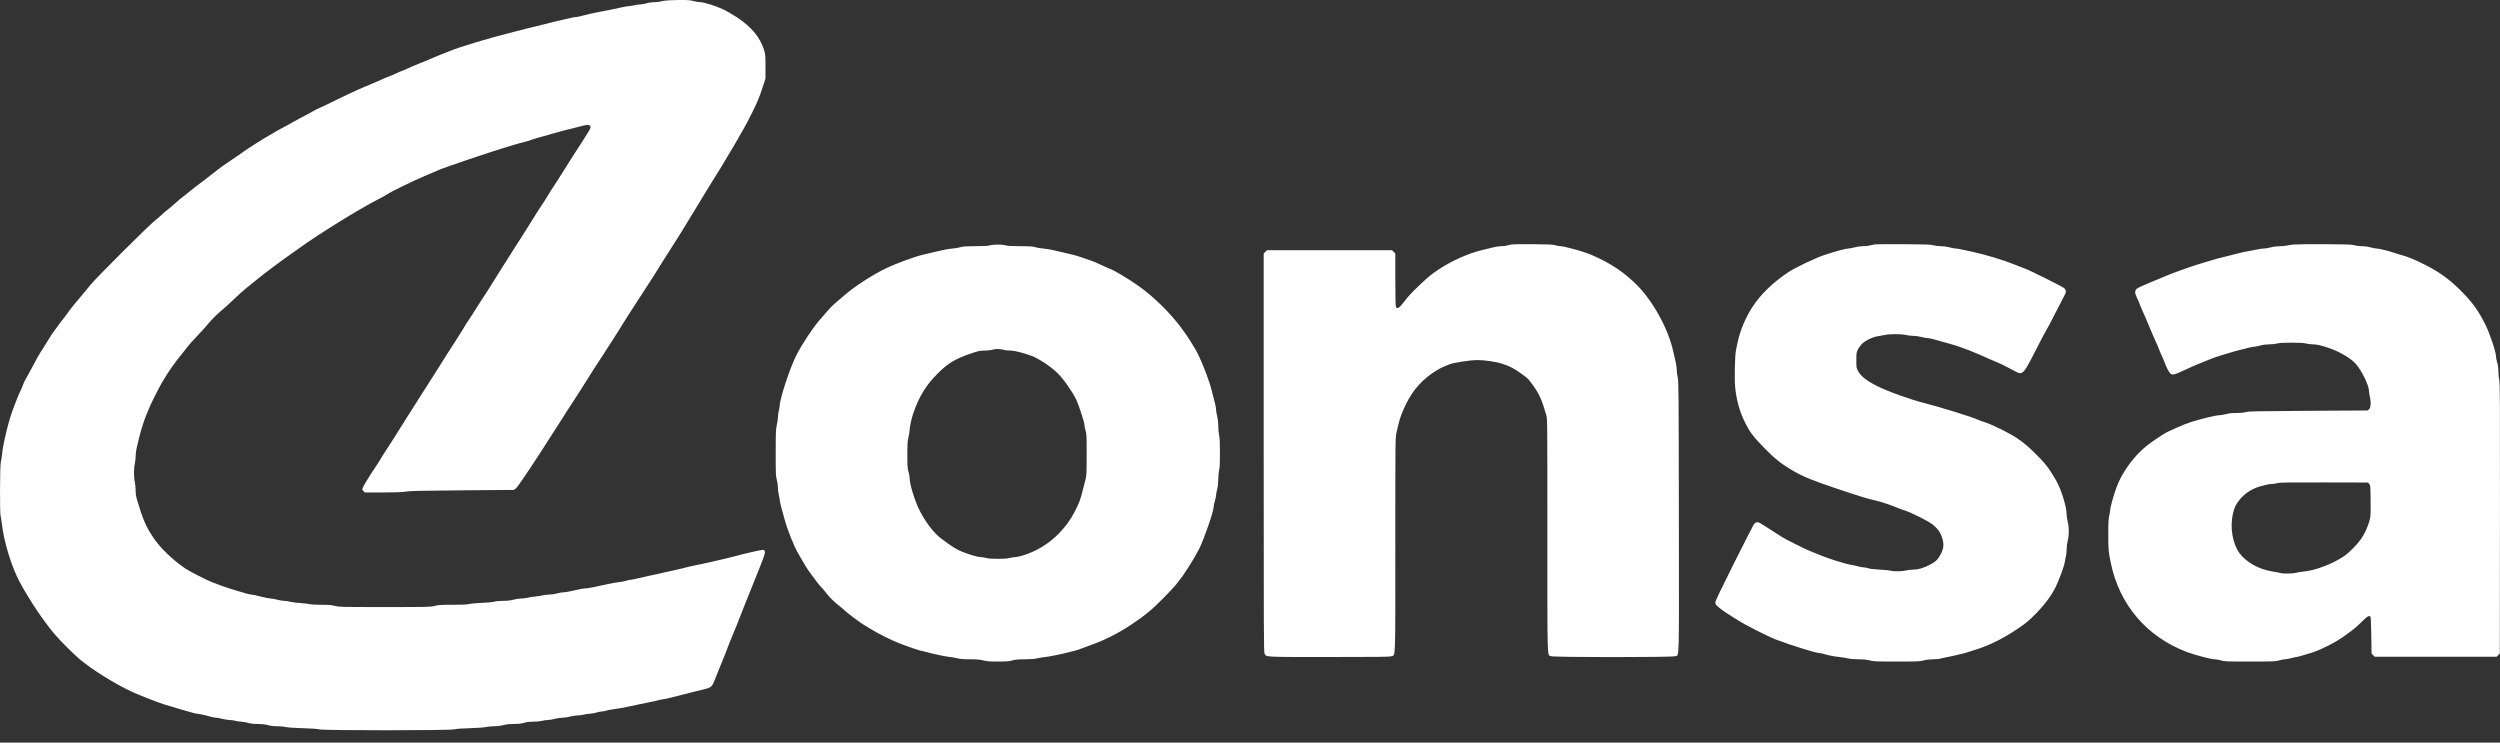 <svg width="101" height="30" viewBox="0 0 101 30" fill="none" xmlns="http://www.w3.org/2000/svg">
<rect x="0" y="0" width="101" height="30" fill="#333333" stroke="none"/>
<path fill-rule="evenodd" clip-rule="evenodd" d="M26.903 0.022C26.814 0.032 26.706 0.051 26.662 0.065C26.618 0.078 26.508 0.089 26.419 0.089C26.318 0.089 26.2 0.107 26.112 0.135C26.033 0.16 25.915 0.181 25.851 0.181C25.786 0.181 25.677 0.197 25.607 0.215C25.538 0.234 25.446 0.249 25.404 0.249C25.361 0.249 25.237 0.27 25.128 0.294C25.02 0.319 24.877 0.349 24.811 0.363C24.745 0.376 24.636 0.398 24.57 0.412C24.504 0.425 24.367 0.452 24.266 0.471C23.964 0.527 23.656 0.596 23.5 0.642C23.419 0.666 23.323 0.685 23.287 0.685C23.251 0.685 23.157 0.7 23.079 0.718C22.523 0.845 22.091 0.949 21.974 0.983C21.898 1.005 21.754 1.041 21.653 1.063C21.552 1.085 21.403 1.121 21.321 1.143C21.239 1.165 20.981 1.231 20.748 1.29C19.697 1.555 18.549 1.901 18.104 2.088C18.013 2.126 17.887 2.175 17.822 2.198C17.758 2.221 17.614 2.281 17.502 2.332C17.389 2.383 17.148 2.484 16.965 2.555C16.782 2.627 16.566 2.719 16.484 2.76C16.402 2.8 16.294 2.847 16.243 2.863C16.193 2.878 16.083 2.925 16 2.967C15.916 3.008 15.775 3.068 15.685 3.101C15.595 3.133 15.477 3.182 15.424 3.21C15.37 3.237 15.207 3.309 15.062 3.368C14.44 3.626 14.257 3.709 13.572 4.045C13.175 4.24 12.839 4.399 12.826 4.399C12.813 4.399 12.755 4.429 12.697 4.465C12.64 4.502 12.465 4.596 12.309 4.675C12.153 4.755 11.95 4.865 11.857 4.92C11.765 4.976 11.569 5.084 11.422 5.16C11.274 5.237 11.113 5.327 11.062 5.362C11.012 5.396 10.925 5.447 10.869 5.475C10.717 5.552 9.985 6.017 9.823 6.138C9.746 6.196 9.504 6.363 9.286 6.508C9.068 6.653 8.819 6.831 8.732 6.905C8.645 6.978 8.463 7.12 8.328 7.221C7.989 7.473 7.761 7.649 7.639 7.753C7.582 7.802 7.478 7.884 7.408 7.935C7.338 7.987 7.192 8.109 7.085 8.207C6.978 8.304 6.828 8.43 6.753 8.486C6.677 8.542 6.579 8.626 6.535 8.674C6.491 8.721 6.357 8.837 6.237 8.932C5.983 9.132 3.828 11.283 3.659 11.505C3.596 11.587 3.472 11.738 3.384 11.839C3.116 12.147 2.837 12.493 2.719 12.663C2.658 12.751 2.564 12.875 2.512 12.938C2.459 13.001 2.397 13.083 2.373 13.121C2.35 13.159 2.293 13.236 2.248 13.293C2.149 13.416 2.007 13.628 1.917 13.786C1.881 13.849 1.788 13.999 1.71 14.118C1.559 14.351 1.495 14.465 1.25 14.932C1.164 15.096 1.065 15.275 1.03 15.331C0.995 15.386 0.949 15.484 0.928 15.549C0.907 15.613 0.856 15.733 0.815 15.815C0.774 15.897 0.715 16.036 0.683 16.124C0.651 16.212 0.587 16.378 0.541 16.491C0.366 16.924 0.118 17.936 0.082 18.364C0.073 18.462 0.052 18.596 0.034 18.662C-0.006 18.813 -0.013 20.727 0.026 20.858C0.039 20.902 0.059 21.026 0.071 21.133C0.153 21.874 0.461 22.885 0.792 23.506C1.177 24.224 1.744 25.073 2.202 25.614C2.425 25.877 2.935 26.389 3.208 26.623C3.69 27.037 4.671 27.647 5.354 27.959C5.622 28.081 6.388 28.382 6.587 28.444C6.943 28.554 7.041 28.583 7.303 28.659C7.801 28.804 7.921 28.835 7.968 28.835C8.028 28.835 8.32 28.898 8.504 28.953C8.585 28.976 8.689 28.996 8.734 28.996C8.779 28.997 8.893 29.017 8.986 29.042C9.08 29.067 9.209 29.088 9.273 29.088C9.337 29.088 9.446 29.103 9.515 29.122C9.584 29.14 9.688 29.156 9.744 29.156C9.801 29.156 9.92 29.177 10.008 29.202C10.121 29.235 10.238 29.248 10.409 29.248C10.575 29.249 10.703 29.263 10.82 29.294C10.932 29.324 11.064 29.34 11.207 29.34C11.325 29.34 11.481 29.354 11.552 29.372C11.632 29.392 11.886 29.409 12.22 29.419C12.56 29.428 12.809 29.445 12.896 29.466C13.103 29.516 18.148 29.515 18.352 29.465C18.439 29.444 18.676 29.426 18.994 29.418C19.301 29.409 19.549 29.391 19.628 29.372C19.699 29.354 19.849 29.34 19.962 29.34C20.093 29.34 20.227 29.323 20.337 29.294C20.456 29.262 20.582 29.249 20.759 29.248C20.941 29.248 21.056 29.235 21.172 29.202C21.281 29.171 21.401 29.156 21.55 29.156C21.67 29.156 21.824 29.14 21.894 29.122C21.963 29.103 22.072 29.088 22.134 29.088C22.198 29.088 22.321 29.067 22.41 29.042C22.498 29.016 22.637 28.996 22.719 28.996C22.801 28.996 22.94 28.975 23.029 28.95C23.117 28.925 23.251 28.904 23.326 28.904C23.402 28.904 23.521 28.888 23.59 28.87C23.66 28.851 23.763 28.836 23.819 28.836C23.876 28.835 23.995 28.815 24.083 28.79C24.171 28.764 24.275 28.744 24.314 28.744C24.353 28.744 24.436 28.728 24.498 28.708C24.56 28.689 24.688 28.664 24.782 28.653C24.968 28.631 25.11 28.606 25.447 28.535C25.567 28.509 25.758 28.469 25.871 28.445C25.985 28.421 26.165 28.384 26.272 28.363C26.379 28.343 26.54 28.306 26.629 28.282C26.718 28.259 26.817 28.239 26.849 28.239C26.88 28.239 26.973 28.22 27.053 28.197C27.134 28.174 27.36 28.116 27.556 28.069C27.751 28.022 27.978 27.965 28.06 27.942C28.142 27.92 28.311 27.878 28.436 27.85C28.706 27.788 28.764 27.743 28.851 27.529C28.884 27.447 28.973 27.225 29.048 27.036C29.123 26.847 29.202 26.656 29.222 26.612C29.242 26.568 29.287 26.454 29.322 26.36C29.413 26.112 29.52 25.84 29.584 25.695C29.644 25.559 29.876 24.98 29.997 24.663C30.039 24.556 30.152 24.272 30.249 24.033C30.347 23.793 30.46 23.51 30.502 23.402C30.543 23.295 30.625 23.089 30.685 22.944C30.936 22.331 30.955 22.229 30.819 22.215C30.76 22.209 29.973 22.389 29.688 22.474C29.631 22.491 29.42 22.543 29.218 22.589C29.016 22.635 28.769 22.692 28.668 22.716C28.567 22.739 28.402 22.775 28.301 22.795C28.016 22.852 27.692 22.924 27.579 22.958C27.482 22.986 27.357 23.014 26.822 23.13C26.703 23.156 26.563 23.188 26.513 23.201C26.462 23.213 26.344 23.238 26.249 23.256C26.155 23.274 25.955 23.319 25.805 23.357C25.656 23.395 25.501 23.426 25.461 23.426C25.422 23.427 25.348 23.443 25.298 23.462C25.247 23.481 25.124 23.505 25.023 23.516C24.922 23.527 24.747 23.557 24.633 23.582C24.52 23.607 24.365 23.639 24.289 23.654C24.214 23.668 24.064 23.7 23.957 23.725C23.85 23.75 23.721 23.77 23.67 23.77C23.58 23.769 23.418 23.799 23.045 23.886C22.94 23.91 22.811 23.93 22.758 23.93C22.705 23.93 22.589 23.95 22.501 23.976C22.413 24.001 22.275 24.021 22.195 24.021C22.115 24.021 21.991 24.036 21.92 24.053C21.849 24.071 21.713 24.092 21.619 24.1C21.524 24.108 21.39 24.129 21.321 24.148C21.251 24.166 21.128 24.181 21.046 24.181C20.963 24.182 20.824 24.203 20.736 24.228C20.622 24.26 20.506 24.274 20.335 24.274C20.193 24.274 20.043 24.288 19.968 24.308C19.894 24.329 19.686 24.348 19.464 24.356C19.256 24.364 19.027 24.384 18.956 24.402C18.864 24.425 18.671 24.434 18.278 24.434C17.805 24.434 17.707 24.44 17.56 24.479C17.397 24.523 17.309 24.525 15.544 24.525C13.779 24.525 13.691 24.523 13.528 24.479C13.391 24.443 13.284 24.434 12.978 24.434C12.769 24.434 12.562 24.423 12.518 24.409C12.474 24.395 12.308 24.376 12.15 24.365C11.992 24.355 11.8 24.33 11.723 24.31C11.646 24.29 11.533 24.273 11.472 24.273C11.41 24.273 11.288 24.253 11.2 24.228C11.112 24.203 10.996 24.182 10.942 24.182C10.888 24.182 10.706 24.146 10.537 24.102C10.367 24.058 10.199 24.021 10.162 24.021C10.126 24.021 10.03 24.002 9.949 23.978C9.868 23.954 9.652 23.89 9.469 23.836C9.286 23.782 9.034 23.698 8.908 23.649C8.781 23.6 8.627 23.542 8.564 23.519C8.388 23.455 7.664 23.087 7.509 22.983C6.978 22.624 6.474 22.14 6.194 21.719C5.89 21.264 5.766 20.973 5.527 20.161C5.497 20.057 5.48 19.934 5.48 19.805C5.479 19.697 5.464 19.547 5.446 19.471C5.403 19.294 5.403 18.914 5.446 18.738C5.464 18.662 5.479 18.524 5.48 18.431C5.48 18.338 5.5 18.183 5.524 18.087C5.549 17.991 5.591 17.809 5.62 17.683C5.675 17.438 5.85 16.887 5.916 16.755C5.938 16.71 5.969 16.633 5.985 16.583C6.035 16.429 6.408 15.682 6.575 15.402C6.829 14.976 7.046 14.668 7.372 14.27C7.435 14.193 7.529 14.073 7.581 14.004C7.633 13.934 7.808 13.738 7.971 13.568C8.133 13.398 8.307 13.207 8.356 13.144C8.498 12.964 8.801 12.658 8.965 12.529C9.047 12.465 9.263 12.268 9.446 12.093C9.629 11.917 9.856 11.713 9.951 11.639C10.045 11.565 10.258 11.394 10.424 11.258C10.732 11.007 11.285 10.592 11.716 10.29C11.848 10.197 12.023 10.073 12.105 10.014C12.887 9.449 14.521 8.438 15.257 8.063C15.409 7.986 15.579 7.891 15.636 7.852C15.794 7.744 16.687 7.309 17.179 7.101C17.421 6.999 17.701 6.88 17.802 6.836C17.982 6.757 19.77 6.153 20.289 5.995C20.434 5.951 20.656 5.884 20.782 5.846C20.908 5.807 21.079 5.761 21.162 5.742C21.244 5.723 21.398 5.677 21.503 5.638C21.609 5.6 21.799 5.543 21.926 5.512C22.053 5.48 22.219 5.433 22.295 5.407C22.41 5.367 23.011 5.21 23.585 5.071C23.748 5.031 23.833 5.043 23.854 5.11C23.876 5.179 23.87 5.189 23.084 6.4C22.976 6.566 22.832 6.795 22.765 6.909C22.697 7.022 22.539 7.269 22.415 7.457C22.29 7.646 22.155 7.857 22.116 7.927C22.076 7.998 21.971 8.163 21.881 8.296C21.792 8.428 21.643 8.66 21.551 8.812C21.385 9.083 21.07 9.583 20.724 10.118C20.627 10.269 20.51 10.455 20.464 10.531C20.418 10.606 20.29 10.808 20.179 10.978C20.069 11.148 19.945 11.348 19.903 11.421C19.862 11.495 19.727 11.706 19.604 11.891C19.48 12.076 19.366 12.253 19.349 12.284C19.333 12.316 19.224 12.486 19.109 12.663C18.825 13.095 18.742 13.225 18.708 13.293C18.692 13.325 18.568 13.521 18.433 13.729C18.164 14.144 18.033 14.35 17.581 15.07C17.415 15.334 17.23 15.625 17.169 15.715C17.108 15.805 17.003 15.97 16.935 16.082C16.867 16.193 16.692 16.47 16.545 16.697C16.398 16.924 16.194 17.249 16.09 17.419C15.987 17.59 15.8 17.883 15.675 18.071C15.55 18.259 15.416 18.471 15.376 18.541C15.337 18.611 15.231 18.777 15.142 18.909C14.92 19.237 14.661 19.666 14.644 19.731C14.634 19.77 14.645 19.801 14.685 19.84L14.739 19.895H15.467C16.009 19.895 16.248 19.886 16.402 19.86C16.571 19.832 17.002 19.823 18.684 19.809L20.759 19.792L20.829 19.742C20.895 19.695 21.201 19.25 21.829 18.29C21.973 18.07 22.132 17.822 22.18 17.74C22.229 17.658 22.369 17.441 22.491 17.258C22.612 17.074 22.741 16.873 22.777 16.811C22.812 16.748 22.951 16.532 23.086 16.331C23.22 16.129 23.426 15.809 23.543 15.62C23.857 15.114 24.088 14.755 24.472 14.17C24.661 13.883 24.862 13.57 24.919 13.474C25.078 13.207 25.513 12.524 25.894 11.942C26.326 11.282 26.563 10.91 26.796 10.528C26.896 10.363 27.054 10.115 27.145 9.978C27.237 9.841 27.453 9.496 27.625 9.213C27.797 8.929 28.008 8.583 28.094 8.445C28.18 8.306 28.346 8.033 28.463 7.837C28.58 7.642 28.725 7.405 28.786 7.311C28.847 7.217 28.944 7.063 29.001 6.967C29.058 6.872 29.131 6.753 29.164 6.703C29.197 6.652 29.301 6.477 29.396 6.313C29.492 6.149 29.606 5.958 29.65 5.889C29.694 5.819 29.786 5.66 29.855 5.533C29.923 5.407 30.02 5.237 30.07 5.155C30.121 5.073 30.271 4.784 30.405 4.513C30.589 4.14 30.682 3.918 30.787 3.598L30.926 3.175V2.687C30.926 2.227 30.922 2.19 30.866 2.013C30.706 1.506 30.361 1.09 29.779 0.704C29.597 0.583 29.334 0.432 29.195 0.368C28.893 0.23 28.439 0.089 28.292 0.088C28.234 0.088 28.11 0.068 28.016 0.043C27.875 0.005 27.778 -0.002 27.454 0C27.239 0.002 26.991 0.012 26.903 0.022ZM61.07 9.876C61.014 9.887 60.926 9.906 60.876 9.92C60.825 9.935 60.723 9.946 60.649 9.946C60.575 9.946 60.436 9.966 60.34 9.991C60.243 10.016 60.036 10.066 59.878 10.103C59.326 10.232 58.642 10.538 58.106 10.895C57.839 11.073 57.688 11.197 57.403 11.468C57.009 11.844 56.902 11.959 56.716 12.204C56.526 12.454 56.438 12.504 56.393 12.386C56.38 12.351 56.371 11.906 56.371 11.284V10.241L56.304 10.174L56.237 10.107H53.712H51.187L51.12 10.174L51.053 10.241V18.29C51.053 25.551 51.056 26.346 51.089 26.408C51.161 26.549 51.049 26.543 53.712 26.543C55.761 26.543 56.156 26.538 56.221 26.51C56.383 26.443 56.371 26.81 56.371 22.015C56.371 17.727 56.371 17.69 56.418 17.481C56.532 16.976 56.565 16.864 56.685 16.583C56.973 15.905 57.315 15.467 57.855 15.083C57.984 14.992 58.169 14.883 58.267 14.841C58.365 14.8 58.483 14.749 58.529 14.729C58.704 14.653 59.379 14.547 59.695 14.547C59.999 14.547 60.46 14.617 60.715 14.703C61.026 14.808 61.149 14.873 61.474 15.104C61.701 15.265 61.748 15.311 61.901 15.521C62.185 15.91 62.279 16.117 62.468 16.764C62.514 16.921 62.514 16.974 62.514 21.631C62.514 26.852 62.502 26.443 62.664 26.51C62.781 26.559 67.566 26.559 67.683 26.51C67.847 26.442 67.834 26.94 67.826 20.864C67.82 15.807 67.816 15.38 67.781 15.253C67.759 15.177 67.742 15.046 67.742 14.96C67.741 14.875 67.722 14.725 67.698 14.628C67.674 14.53 67.631 14.342 67.602 14.21C67.397 13.261 66.746 12.097 66.052 11.436C65.713 11.114 65.437 10.904 65.059 10.681C64.771 10.511 64.38 10.323 64.119 10.228C63.808 10.115 63.167 9.946 63.046 9.946C63 9.946 62.905 9.929 62.835 9.909C62.733 9.879 62.564 9.871 61.941 9.865C61.519 9.861 61.127 9.866 61.07 9.876ZM75.73 9.876C75.667 9.886 75.574 9.906 75.524 9.92C75.473 9.934 75.355 9.946 75.26 9.946C75.157 9.946 75.024 9.965 74.928 9.992C74.84 10.017 74.733 10.038 74.692 10.038C74.587 10.038 74.159 10.152 73.73 10.293C73.351 10.419 72.519 10.813 72.246 10.998C71.606 11.428 71.133 11.889 70.785 12.422C70.514 12.838 70.287 13.389 70.192 13.866C70.178 13.935 70.151 14.065 70.133 14.153C70.09 14.363 70.068 15.289 70.099 15.62C70.149 16.161 70.279 16.627 70.506 17.082C70.693 17.457 70.826 17.634 71.259 18.079C71.704 18.537 71.977 18.753 72.476 19.04C72.859 19.261 73.285 19.434 74.217 19.745C75.199 20.074 75.432 20.145 75.81 20.23C75.987 20.27 76.434 20.419 76.612 20.498C76.682 20.528 76.826 20.581 76.933 20.616C77.222 20.709 77.928 21.063 78.086 21.195C78.293 21.367 78.393 21.508 78.461 21.724C78.543 21.982 78.531 22.141 78.413 22.374C78.299 22.6 78.198 22.7 77.965 22.817C77.697 22.953 77.491 23.013 77.292 23.013C77.202 23.013 77.072 23.029 77.002 23.047C76.853 23.087 76.497 23.092 76.383 23.056C76.339 23.042 76.138 23.022 75.936 23.012C75.702 23 75.537 22.981 75.478 22.958C75.427 22.939 75.344 22.923 75.292 22.922C75.241 22.922 75.148 22.905 75.086 22.887C75.024 22.868 74.912 22.842 74.836 22.83C74.536 22.781 73.807 22.551 73.438 22.389C73.324 22.34 73.18 22.28 73.117 22.258C72.966 22.203 72.196 21.819 71.998 21.698C71.912 21.646 71.688 21.503 71.501 21.381C71.314 21.259 71.129 21.143 71.09 21.123C70.999 21.076 70.917 21.096 70.856 21.182C70.83 21.219 70.469 21.926 70.054 22.754C69.511 23.837 69.3 24.28 69.3 24.336C69.3 24.387 69.318 24.43 69.354 24.464C69.459 24.563 69.693 24.735 69.832 24.817C69.91 24.863 70.072 24.966 70.193 25.046C70.455 25.221 71.388 25.696 71.741 25.834C72.304 26.053 73.359 26.383 73.5 26.383C73.531 26.383 73.622 26.402 73.703 26.425C73.907 26.485 74.092 26.52 74.32 26.544C74.427 26.555 74.576 26.579 74.652 26.599C74.739 26.622 74.891 26.635 75.076 26.635C75.288 26.636 75.408 26.648 75.534 26.681C75.69 26.723 75.78 26.726 76.624 26.726C77.468 26.726 77.558 26.723 77.714 26.681C77.823 26.652 77.96 26.636 78.091 26.635C78.205 26.635 78.334 26.624 78.378 26.611C78.422 26.597 78.535 26.572 78.63 26.555C78.803 26.522 79.065 26.463 79.341 26.394C79.422 26.373 79.673 26.295 79.898 26.22C80.422 26.046 80.933 25.789 81.472 25.43C81.804 25.209 81.924 25.113 82.167 24.873C82.56 24.485 82.856 24.099 83.04 23.732C83.185 23.441 83.396 22.867 83.421 22.692C83.433 22.61 83.453 22.507 83.466 22.463C83.479 22.419 83.49 22.3 83.49 22.199C83.49 22.091 83.509 21.944 83.535 21.844C83.595 21.616 83.595 21.317 83.535 21.076C83.511 20.975 83.49 20.834 83.49 20.762C83.489 20.466 83.266 19.753 83.065 19.407C82.804 18.957 82.676 18.783 82.39 18.488C82.014 18.101 81.78 17.897 81.491 17.704C81.174 17.494 80.509 17.162 80.209 17.066C80.075 17.023 79.933 16.971 79.893 16.951C79.713 16.858 78.377 16.443 77.75 16.285C77.162 16.137 76.245 15.806 75.808 15.583C75.397 15.373 75.184 15.202 75.064 14.986C74.999 14.867 74.996 14.854 74.996 14.554C74.996 14.257 74.999 14.239 75.064 14.112C75.1 14.039 75.181 13.932 75.242 13.875C75.381 13.745 75.656 13.616 75.855 13.586C75.938 13.574 76.069 13.549 76.147 13.532C76.338 13.488 76.838 13.49 77.002 13.534C77.072 13.552 77.201 13.568 77.29 13.568C77.379 13.568 77.529 13.588 77.623 13.614C77.716 13.638 77.83 13.659 77.875 13.659C77.92 13.66 78.023 13.679 78.105 13.703C78.355 13.776 78.68 13.867 78.848 13.911C78.936 13.933 79.096 13.985 79.203 14.025C79.31 14.065 79.454 14.118 79.524 14.143C79.68 14.2 79.938 14.31 80.383 14.509C80.573 14.594 80.751 14.67 80.78 14.679C80.808 14.688 80.958 14.762 81.112 14.843C81.581 15.091 81.575 15.089 81.647 15.071C81.773 15.039 81.866 14.896 82.238 14.162C82.439 13.766 82.631 13.401 82.665 13.35C82.7 13.3 82.852 13.011 83.005 12.709C83.157 12.406 83.326 12.081 83.378 11.986C83.484 11.796 83.487 11.731 83.392 11.641C83.329 11.581 82.051 10.942 81.828 10.859C81.739 10.826 81.559 10.755 81.427 10.702C80.918 10.498 80.2 10.281 79.616 10.156C79.154 10.056 79.052 10.037 78.985 10.038C78.947 10.038 78.844 10.017 78.756 9.992C78.656 9.964 78.526 9.946 78.412 9.946C78.311 9.946 78.172 9.929 78.103 9.909C77.997 9.878 77.803 9.871 76.911 9.865C76.324 9.861 75.793 9.866 75.73 9.876ZM92.694 9.878C92.567 9.887 92.428 9.907 92.384 9.921C92.34 9.935 92.216 9.946 92.109 9.947C91.989 9.947 91.848 9.965 91.744 9.993C91.65 10.018 91.528 10.038 91.473 10.038C91.418 10.038 91.309 10.052 91.231 10.07C91.153 10.088 91.022 10.114 90.94 10.127C90.727 10.163 90.561 10.198 90.39 10.244C90.308 10.266 90.127 10.311 89.989 10.345C89.63 10.431 89.453 10.479 89.14 10.577C88.989 10.625 88.803 10.682 88.728 10.704C88.479 10.778 87.7 11.06 87.501 11.149C87.394 11.196 87.108 11.316 86.864 11.414C86.621 11.512 86.386 11.62 86.343 11.653C86.236 11.735 86.235 11.839 86.341 12.05C86.383 12.135 86.431 12.245 86.447 12.296C86.463 12.346 86.5 12.435 86.529 12.493C86.558 12.55 86.635 12.726 86.7 12.882C86.766 13.039 86.873 13.296 86.939 13.454C87.005 13.611 87.082 13.786 87.111 13.842C87.14 13.898 87.181 13.996 87.204 14.06C87.226 14.124 87.285 14.263 87.335 14.37C87.385 14.478 87.439 14.607 87.455 14.657C87.501 14.799 87.628 15.042 87.683 15.091C87.763 15.164 87.857 15.141 88.235 14.961C88.43 14.867 88.714 14.742 88.865 14.683C89.016 14.623 89.213 14.544 89.301 14.508C89.689 14.346 90.908 14.004 91.096 14.004C91.13 14.004 91.23 13.983 91.318 13.958C91.421 13.928 91.548 13.912 91.673 13.912C91.781 13.912 91.925 13.896 91.994 13.878C92.086 13.853 92.247 13.844 92.579 13.844C92.911 13.844 93.072 13.853 93.163 13.878C93.233 13.896 93.363 13.912 93.452 13.912C93.62 13.912 93.81 13.96 94.195 14.099C94.545 14.225 94.983 14.49 95.16 14.684C95.404 14.95 95.708 15.57 95.708 15.801C95.708 15.845 95.724 15.951 95.744 16.037C95.794 16.25 95.78 16.463 95.712 16.532L95.661 16.583L93.26 16.597C91.154 16.61 90.844 16.616 90.734 16.648C90.651 16.673 90.517 16.685 90.344 16.686C90.149 16.686 90.038 16.698 89.92 16.732C89.832 16.757 89.708 16.778 89.645 16.778C89.52 16.778 88.951 16.914 88.535 17.044C88.391 17.089 88.131 17.191 87.958 17.271C87.784 17.352 87.606 17.433 87.561 17.451C87.467 17.491 86.99 17.807 86.77 17.976C86.23 18.39 85.724 19.081 85.497 19.712C85.395 19.995 85.255 20.497 85.255 20.578C85.255 20.62 85.237 20.728 85.215 20.819C85.183 20.954 85.175 21.095 85.175 21.591C85.174 22.194 85.184 22.305 85.277 22.749C85.63 24.438 86.725 25.721 88.338 26.337C88.66 26.459 89.326 26.635 89.471 26.635C89.531 26.635 89.646 26.655 89.725 26.68C89.859 26.724 89.931 26.726 90.891 26.726C91.846 26.726 91.925 26.723 92.075 26.68C92.163 26.655 92.271 26.634 92.315 26.634C92.359 26.634 92.472 26.613 92.566 26.588C92.66 26.563 92.754 26.543 92.775 26.543C92.797 26.543 92.901 26.517 93.006 26.485C93.112 26.453 93.269 26.406 93.355 26.381C93.73 26.271 94.367 25.949 94.711 25.695C94.812 25.62 94.956 25.516 95.032 25.462C95.107 25.409 95.275 25.259 95.405 25.129C95.64 24.893 95.722 24.847 95.77 24.921C95.78 24.937 95.793 25.277 95.8 25.677L95.811 26.404L95.875 26.468L95.938 26.532H98.401H100.865L100.928 26.468L100.992 26.404L100.998 20.955C101.003 16.156 101 15.487 100.969 15.352C100.95 15.267 100.934 15.107 100.934 14.996C100.934 14.86 100.919 14.748 100.888 14.649C100.863 14.569 100.843 14.473 100.843 14.436C100.843 14.23 100.596 13.485 100.398 13.09C100.153 12.603 99.939 12.293 99.589 11.921C99.066 11.364 98.624 11.028 97.977 10.699C97.585 10.499 97.239 10.357 97.003 10.299C96.927 10.28 96.794 10.239 96.707 10.208C96.511 10.137 96.096 10.038 95.998 10.038C95.958 10.038 95.853 10.017 95.765 9.992C95.666 9.964 95.535 9.946 95.421 9.946C95.32 9.946 95.182 9.929 95.112 9.908C95.005 9.877 94.828 9.87 93.954 9.865C93.387 9.862 92.82 9.868 92.694 9.878ZM39.992 9.913C39.911 9.936 39.737 9.945 39.405 9.946C39.043 9.946 38.907 9.955 38.821 9.982C38.759 10.001 38.621 10.026 38.513 10.037C38.279 10.061 38.134 10.088 37.757 10.179C37.599 10.217 37.388 10.267 37.287 10.29C36.982 10.361 36.208 10.642 35.843 10.816C35.27 11.089 34.546 11.556 34.101 11.939C34 12.026 33.84 12.163 33.746 12.244C33.651 12.324 33.519 12.457 33.452 12.538C33.385 12.619 33.238 12.789 33.125 12.915C32.849 13.224 32.39 13.919 32.165 14.368C31.907 14.881 31.5 16.125 31.498 16.402C31.498 16.439 31.483 16.525 31.464 16.594C31.446 16.663 31.43 16.777 31.43 16.846C31.429 16.916 31.409 17.06 31.384 17.167C31.344 17.343 31.339 17.453 31.339 18.292C31.338 19.147 31.342 19.236 31.384 19.392C31.409 19.486 31.429 19.63 31.43 19.712C31.43 19.794 31.441 19.897 31.454 19.941C31.467 19.985 31.488 20.099 31.5 20.193C31.513 20.288 31.549 20.453 31.581 20.56C31.612 20.667 31.668 20.868 31.705 21.007C31.802 21.377 32.083 22.082 32.227 22.322C32.27 22.393 32.363 22.554 32.433 22.68C32.504 22.806 32.613 22.982 32.676 23.069C32.913 23.402 33.099 23.645 33.16 23.7C33.195 23.732 33.283 23.835 33.356 23.93C33.508 24.127 33.718 24.335 33.917 24.485C33.993 24.543 34.081 24.618 34.112 24.652C34.186 24.733 34.776 25.175 34.913 25.252C34.97 25.285 35.11 25.369 35.224 25.44C35.468 25.592 36.006 25.86 36.313 25.981C36.611 26.099 37.164 26.291 37.209 26.291C37.229 26.291 37.311 26.31 37.392 26.334C37.652 26.41 38.289 26.544 38.387 26.543C38.425 26.543 38.542 26.564 38.647 26.589C38.794 26.624 38.918 26.635 39.197 26.635C39.481 26.636 39.592 26.645 39.727 26.681C39.867 26.718 39.972 26.726 40.313 26.726C40.654 26.726 40.759 26.718 40.899 26.681C41.032 26.646 41.145 26.636 41.413 26.635C41.642 26.634 41.8 26.623 41.883 26.6C41.953 26.582 42.076 26.561 42.158 26.553C42.369 26.534 42.917 26.423 43.236 26.335C43.318 26.312 43.42 26.287 43.464 26.278C43.508 26.269 43.59 26.242 43.647 26.216C43.705 26.192 43.865 26.132 44.004 26.084C44.61 25.873 45.173 25.591 45.732 25.216C46.275 24.852 46.53 24.64 46.997 24.167C47.244 23.917 47.47 23.676 47.5 23.632C47.53 23.587 47.587 23.514 47.628 23.467C47.803 23.269 48.25 22.563 48.444 22.178C48.648 21.773 49.038 20.639 49.036 20.454C49.036 20.415 49.056 20.318 49.081 20.239C49.106 20.16 49.127 20.063 49.127 20.024C49.127 19.985 49.148 19.87 49.173 19.769C49.202 19.65 49.218 19.506 49.219 19.356C49.219 19.23 49.234 19.065 49.253 18.99C49.277 18.889 49.286 18.702 49.286 18.29C49.286 17.879 49.277 17.692 49.253 17.591C49.234 17.516 49.219 17.351 49.219 17.224C49.218 17.075 49.202 16.931 49.173 16.812C49.148 16.711 49.127 16.588 49.127 16.54C49.127 16.449 49.111 16.38 48.943 15.738C48.813 15.238 48.428 14.294 48.256 14.05C48.233 14.018 48.165 13.905 48.103 13.797C48.042 13.69 47.863 13.432 47.707 13.224C47.246 12.61 46.603 11.982 45.99 11.547C45.583 11.258 44.985 10.903 44.82 10.852C44.79 10.843 44.64 10.776 44.487 10.703C44.333 10.63 44.172 10.56 44.128 10.548C44.085 10.536 43.931 10.482 43.786 10.429C43.641 10.375 43.44 10.313 43.339 10.29C43.238 10.267 43.026 10.217 42.869 10.179C42.492 10.088 42.347 10.061 42.112 10.037C42.005 10.026 41.867 10.001 41.805 9.982C41.719 9.954 41.583 9.946 41.221 9.946C40.877 9.946 40.714 9.936 40.622 9.912C40.467 9.87 40.145 9.871 39.992 9.913ZM40.531 14.13C40.6 14.148 40.729 14.164 40.818 14.164C40.986 14.164 41.358 14.257 41.688 14.381C41.964 14.484 42.464 14.817 42.717 15.067C42.966 15.312 43.291 15.771 43.484 16.151C43.563 16.307 43.809 17.058 43.809 17.144C43.809 17.189 43.829 17.297 43.855 17.385C43.897 17.532 43.901 17.614 43.901 18.368C43.901 19.108 43.896 19.208 43.856 19.365C43.831 19.461 43.779 19.669 43.739 19.826C43.649 20.181 43.592 20.334 43.438 20.634C43.253 20.995 43.066 21.256 42.789 21.542C42.373 21.972 41.863 22.281 41.289 22.451C41.183 22.483 41.054 22.509 41.002 22.509C40.951 22.509 40.852 22.524 40.783 22.543C40.698 22.566 40.544 22.577 40.313 22.577C40.082 22.577 39.928 22.566 39.843 22.543C39.774 22.524 39.675 22.509 39.623 22.509C39.514 22.508 39.174 22.41 38.873 22.292C38.66 22.208 38.419 22.057 38.033 21.765C37.738 21.543 37.431 21.15 37.178 20.674C36.971 20.282 36.748 19.572 36.748 19.301C36.748 19.256 36.728 19.146 36.703 19.058C36.663 18.919 36.657 18.83 36.657 18.371C36.657 17.923 36.664 17.816 36.703 17.66C36.727 17.559 36.748 17.433 36.748 17.379C36.748 17.258 36.824 16.91 36.897 16.697C37.121 16.038 37.404 15.571 37.86 15.112C38.293 14.675 38.589 14.495 39.231 14.279C39.534 14.177 39.592 14.164 39.77 14.164C39.88 14.164 40.021 14.149 40.084 14.131C40.236 14.089 40.377 14.089 40.531 14.13ZM95.713 19.546C95.764 19.598 95.765 19.608 95.772 20.218C95.778 20.784 95.775 20.855 95.732 21.021C95.666 21.273 95.518 21.595 95.379 21.786C95.21 22.02 94.896 22.336 94.706 22.465C94.236 22.784 93.539 23.049 93.06 23.091C92.972 23.098 92.843 23.12 92.774 23.139C92.629 23.178 92.25 23.184 92.132 23.15C92.088 23.137 91.953 23.111 91.833 23.093C91.272 23.008 90.758 22.726 90.476 22.348C90.197 21.973 90.084 21.296 90.209 20.758C90.27 20.496 90.326 20.38 90.482 20.185C90.69 19.926 91.011 19.724 91.353 19.638C91.447 19.614 91.561 19.585 91.605 19.574C91.649 19.562 91.731 19.552 91.788 19.551C91.845 19.551 91.943 19.536 92.006 19.518C92.1 19.492 92.434 19.487 93.891 19.49L95.661 19.494L95.713 19.546Z" fill="white"/>
</svg>
